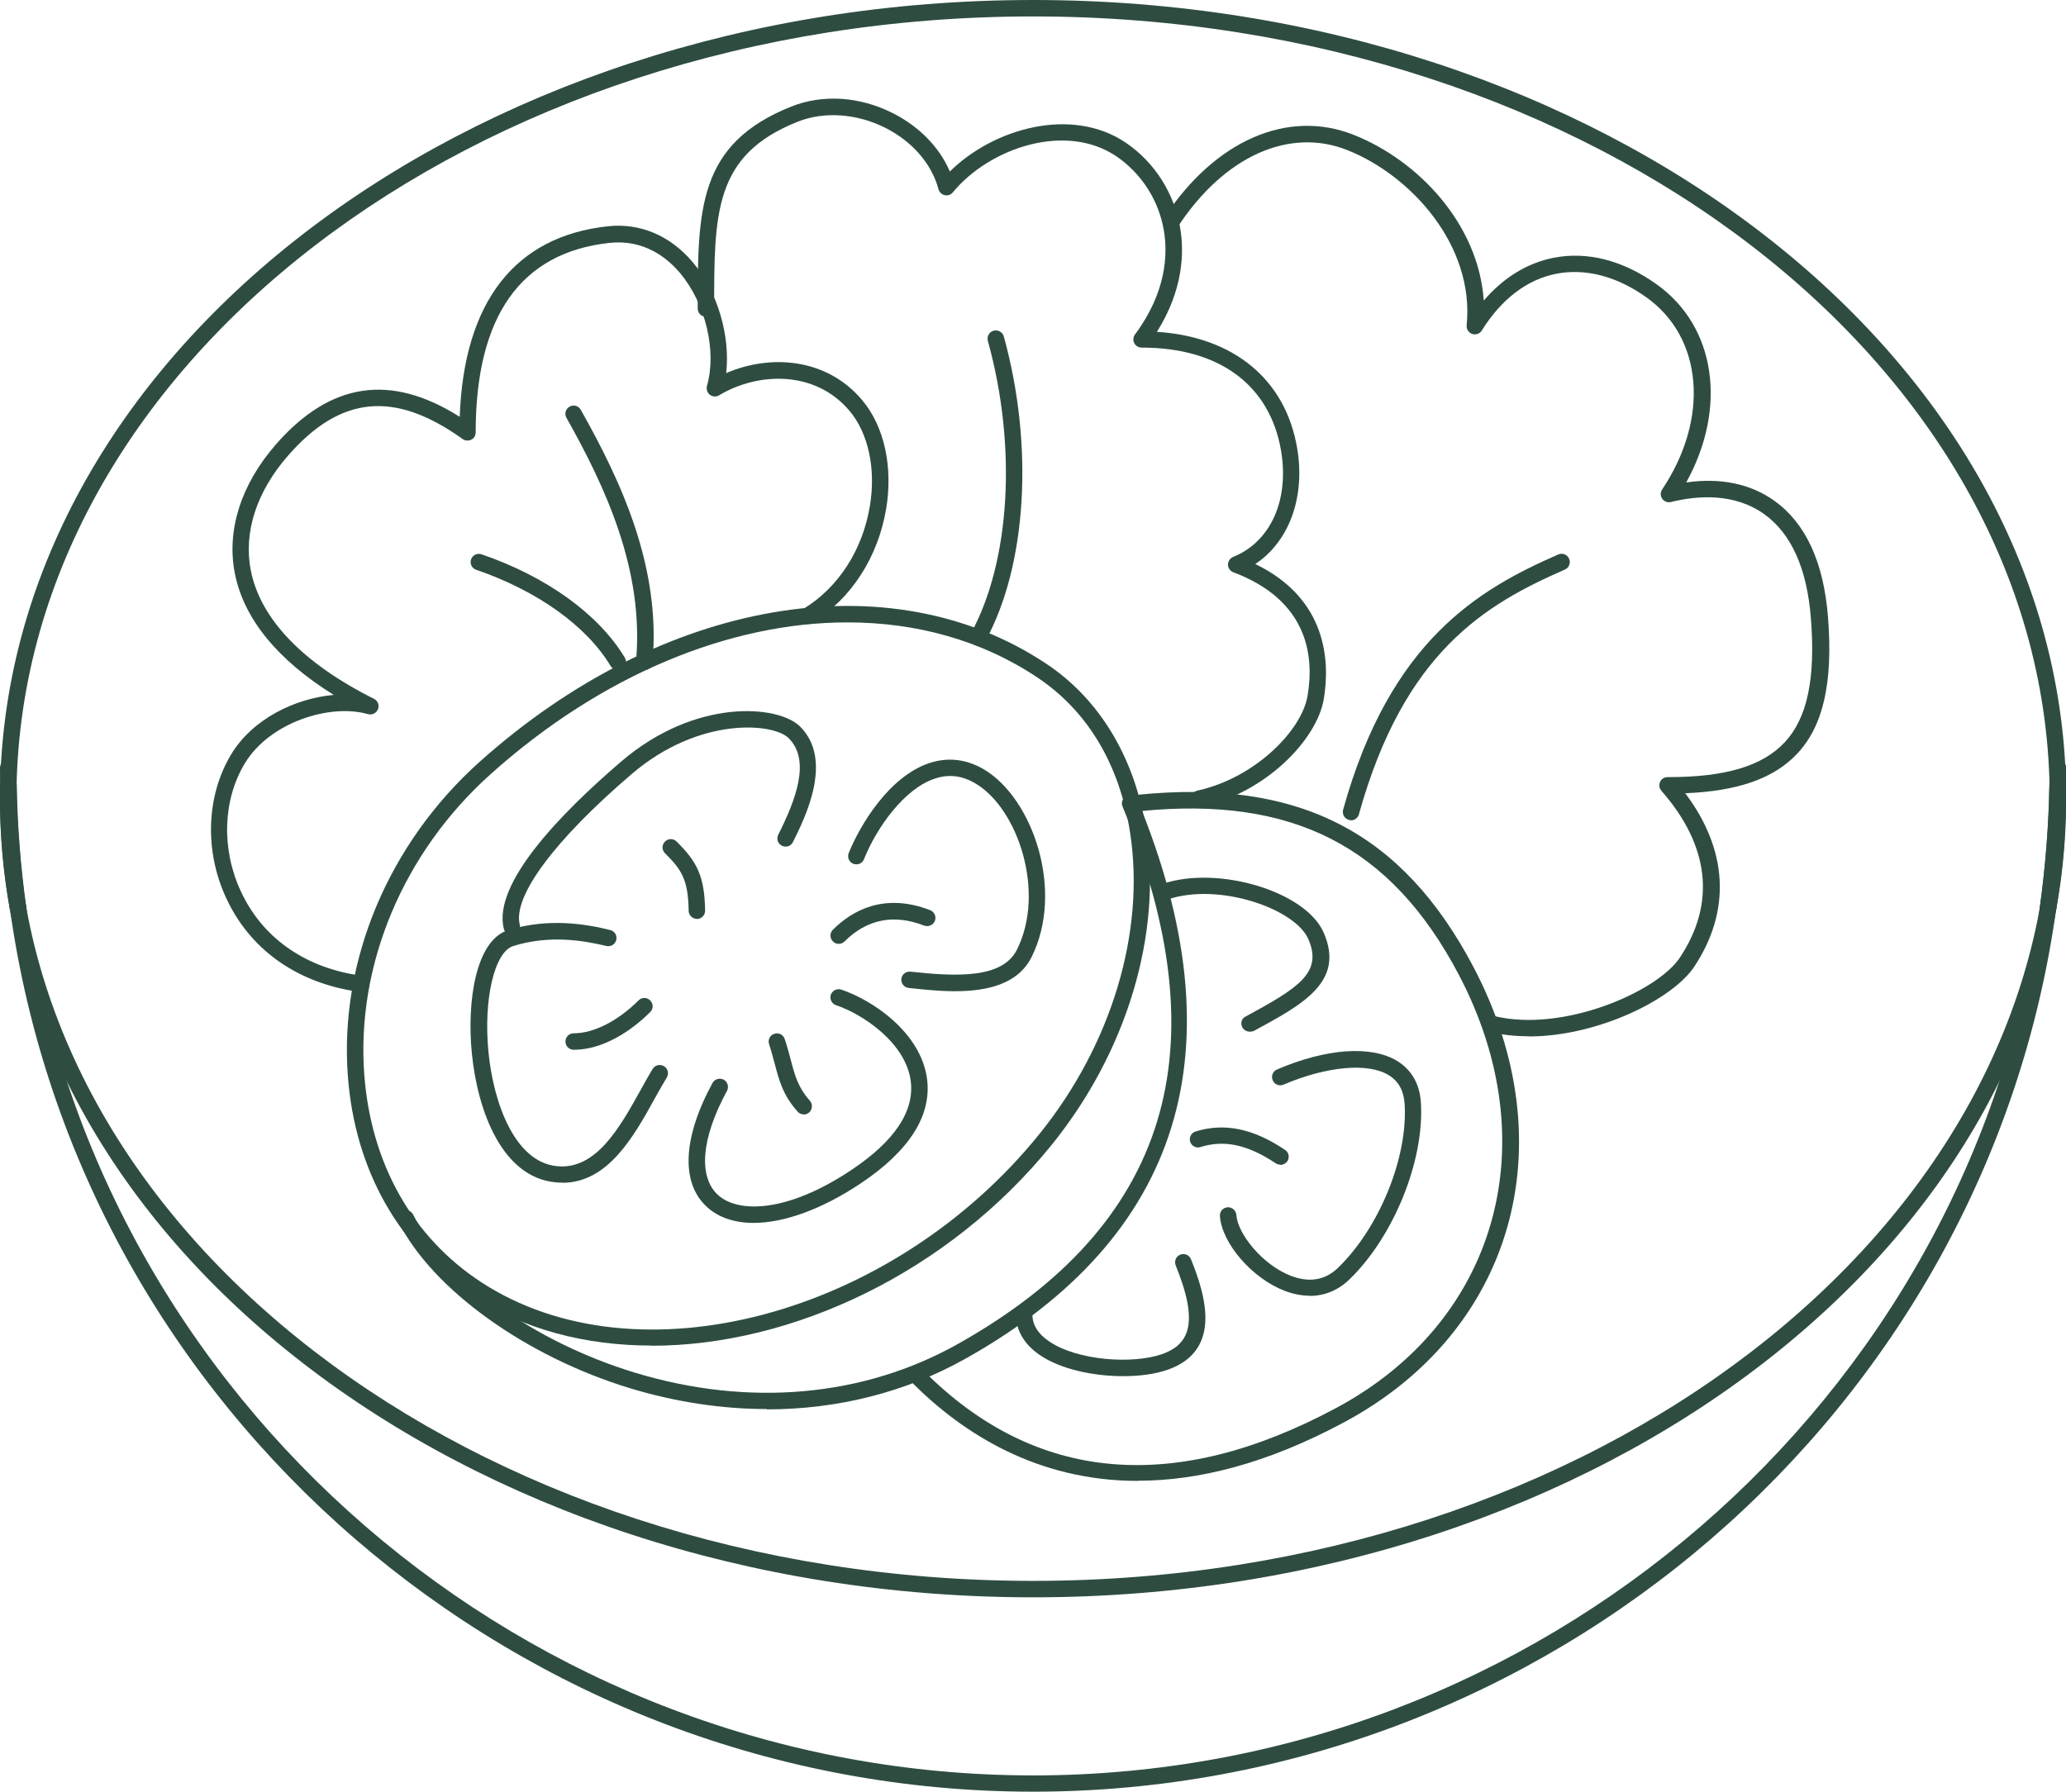 <?xml version="1.0" encoding="UTF-8"?>
<svg id="_レイヤー_2" data-name="レイヤー_2" xmlns="http://www.w3.org/2000/svg" viewBox="0 0 125.61 108.96">
  <defs>
    <style>
      .cls-1 {
        fill: #2e4d40;
      }
    </style>
  </defs>
  <g id="_画像" data-name="画像">
    <g>
      <path class="cls-1" d="M62.81,97.14C28.17,97.14,0,75.35,0,48.57S28.17,0,62.81,0s62.81,21.79,62.81,48.57-28.17,48.57-62.81,48.57ZM62.81,1C28.73,1,1,22.34,1,48.57s27.73,47.57,61.81,47.57,61.81-21.34,61.81-47.57S96.89,1,62.81,1Z"/>
      <g>
        <path class="cls-1" d="M.59,55.26c-.39-2.22-.59-4.47-.59-6.69,0-.22,0-.45,0-.67v-.17s1,0,1,0c.04,2.47.23,4.94.57,7.36l-.99.16Z"/>
        <path class="cls-1" d="M125.02,55.26l-.99-.16c.33-2.43.53-4.9.57-7.36h1s0,.16,0,.16c0,.22,0,.44,0,.67,0,2.22-.2,4.47-.59,6.69Z"/>
        <path class="cls-1" d="M.51,48.25c-.27,0-.5-.22-.5-.49v-.21c0-.28-.01-.57-.01-.85s.22-.5.5-.5.5.22.5.5,0,.56,0,.84v.21c0,.28-.21.5-.49.51h0Z"/>
        <path class="cls-1" d="M125.1,48.25h0c-.28,0-.5-.23-.49-.51v-.21c0-.28.01-.56.01-.84s.22-.5.5-.5.5.22.5.5,0,.57,0,.85v.21c0,.27-.23.49-.5.49Z"/>
        <path class="cls-1" d="M62.81,108.96c-31.23,0-57.97-23.1-62.21-53.72-.04-.27.15-.53.43-.56.26-.04.53.15.56.43,4.17,30.13,30.49,52.86,61.22,52.86s57.05-22.72,61.22-52.86c.04-.27.3-.46.56-.43.27.04.46.29.43.56-4.24,30.63-30.99,53.72-62.21,53.72Z"/>
        <path class="cls-1" d="M124.53,55.67s-.05,0-.07,0c-.27-.04-.46-.29-.43-.56.33-2.43.53-4.9.57-7.36,0-.28.27-.46.51-.49.28,0,.5.23.49.51-.04,2.5-.24,5.01-.58,7.48-.03.25-.25.43-.49.43Z"/>
        <path class="cls-1" d="M1.09,55.67c-.25,0-.46-.18-.49-.43-.34-2.46-.54-4.98-.58-7.48,0-.28.22-.5.49-.51.24.02.5.22.51.49.04,2.47.23,4.94.57,7.36.04.27-.15.53-.43.56-.02,0-.05,0-.07,0Z"/>
      </g>
      <path class="cls-1" d="M39.62,81.83c-4,0-7.78-.97-10.92-3.03-4.44-2.9-7.12-7.65-7.55-13.35-.53-7.01,2.47-14.16,8.02-19.13l.33.37-.33-.37c11.08-9.91,24.92-12.3,34.45-5.95,3.25,2.16,5.4,5.76,6.07,10.13.97,6.32-1.18,13.46-5.73,19.1-6.3,7.8-15.8,12.24-24.34,12.24ZM51.52,37.85c-7.13,0-14.93,3.17-21.68,9.22-5.32,4.76-8.2,11.61-7.69,18.31.41,5.39,2.93,9.86,7.1,12.59,9.46,6.19,25,2.07,33.94-9,4.38-5.42,6.45-12.27,5.52-18.32-.63-4.14-2.58-7.41-5.64-9.45-3.38-2.26-7.35-3.35-11.54-3.35Z"/>
      <path class="cls-1" d="M58.05,60.28c-.99,0-1.97-.11-2.81-.2-.27-.03-.47-.28-.44-.55.03-.27.28-.47.55-.44,2.79.3,5.59.44,6.48-1.34,1.75-3.5.06-8.56-2.5-10.09-.83-.5-1.65-.6-2.52-.3-1.84.62-3.51,2.97-4.28,4.89-.1.26-.39.38-.65.28-.26-.1-.38-.39-.28-.65.66-1.64,2.42-4.64,4.89-5.47,1.15-.38,2.27-.25,3.35.39,2.97,1.78,4.88,7.39,2.88,11.4-.84,1.68-2.75,2.08-4.67,2.08Z"/>
      <path class="cls-1" d="M45.82,74.37c-1.15,0-2.13-.32-2.84-.97-1.6-1.46-1.47-4.21.34-7.54.13-.24.44-.33.68-.2s.33.44.2.68c-1.56,2.86-1.76,5.22-.55,6.33,1.23,1.12,4.22,1.09,8.13-1.53,2.63-1.76,3.83-3.58,3.59-5.41-.32-2.35-2.96-4.07-4.54-4.6-.26-.09-.4-.37-.32-.63.09-.26.37-.4.63-.32,1.89.63,4.83,2.59,5.22,5.41.3,2.23-1.05,4.38-4.02,6.37-2.36,1.58-4.67,2.41-6.52,2.41Z"/>
      <path class="cls-1" d="M31.12,56.86c-.22,0-.43-.15-.49-.38-.69-2.76,3.5-7.05,7.14-10.17,4.53-3.88,9.57-3.44,10.88-2.12,2.04,2.04.3,5.53-.44,7.02-.12.25-.42.35-.67.22-.25-.12-.35-.42-.22-.67,1.07-2.14,1.98-4.52.63-5.87-.93-.93-5.43-1.33-9.53,2.17-4.7,4.02-7.25,7.45-6.82,9.17.07.27-.1.54-.36.61-.04.01-.08.02-.12.02Z"/>
      <path class="cls-1" d="M34.17,71.92c-.14,0-.28,0-.42-.02-3.19-.32-4.7-4.25-5.06-7.82-.32-3.2.24-6.92,2.22-7.52,2.45-.75,4.71-.37,6.19,0,.27.06.43.33.37.6-.07.27-.33.43-.6.37-1.37-.33-3.44-.69-5.66,0-1.15.35-1.83,3.25-1.51,6.47.3,3.03,1.57,6.66,4.16,6.92,2.37.24,3.81-2.33,5.07-4.6.26-.46.5-.91.75-1.31.14-.24.45-.31.69-.17.24.14.31.45.17.69-.24.39-.48.82-.73,1.27-1.27,2.3-2.84,5.13-5.62,5.13Z"/>
      <path class="cls-1" d="M42.37,55.88c-.27,0-.5-.22-.5-.49-.03-1.91-.44-2.51-1.44-3.5-.2-.2-.2-.51,0-.71s.51-.2.71,0c1.19,1.19,1.7,2.04,1.73,4.2,0,.28-.22.5-.49.51h0Z"/>
      <path class="cls-1" d="M50.99,57.4c-.13,0-.26-.05-.35-.15-.2-.2-.2-.51,0-.71,1.14-1.14,3.09-2.28,5.91-1.19.26.1.39.39.29.65-.1.26-.39.38-.65.29-1.85-.72-3.48-.39-4.84.96-.1.1-.23.15-.35.15Z"/>
      <path class="cls-1" d="M34.88,63.84c-.28,0-.5-.22-.5-.5s.22-.5.5-.5c1.22,0,2.69-.75,3.94-2,.2-.2.51-.2.71,0s.2.51,0,.71c-.69.69-2.52,2.29-4.65,2.29Z"/>
      <path class="cls-1" d="M48.86,67.77c-.14,0-.28-.06-.37-.17-.88-.99-1.12-1.88-1.39-2.92-.1-.36-.2-.75-.34-1.18-.09-.26.05-.55.32-.63.26-.09.54.05.63.32.15.45.26.86.36,1.24.26.99.45,1.7,1.17,2.51.18.21.16.52-.04.71-.1.08-.21.13-.33.13Z"/>
      <path class="cls-1" d="M46.63,85.69c-2.73,0-5.52-.42-8.31-1.26-6.34-1.93-12-5.99-14.09-10.11-.12-.25-.03-.55.22-.67.25-.12.55-.03.67.22,1.97,3.9,7.39,7.76,13.49,9.61,6.92,2.1,13.9,1.48,19.65-1.76,12.81-7.2,16.08-17.89,9.99-32.67-.11-.26.02-.55.27-.65.26-.1.55.02.65.27,6.23,15.12,2.72,26.54-10.42,33.93-3.67,2.07-7.82,3.11-12.13,3.11Z"/>
      <path class="cls-1" d="M69.18,90.06c-6.12,0-10.63-2.88-13.71-5.96l.71-.71c6.77,6.77,15.19,7.52,25.05,2.24,9.8-5.25,12.86-16.09,7.46-26.36-4.11-7.8-10.08-10.87-19.38-9.94l-.1-1c9.75-.97,16.04,2.25,20.37,10.47,5.68,10.79,2.44,22.18-7.87,27.7-4.75,2.55-8.91,3.55-12.52,3.55Z"/>
      <path class="cls-1" d="M79.64,78.8c-.49,0-1.01-.1-1.54-.3-1.99-.77-3.82-2.9-3.93-4.55-.02-.28.19-.51.47-.53.26-.02.51.19.53.47.07,1.12,1.56,3.01,3.29,3.69,1.13.44,2.1.28,2.88-.47,2.51-2.42,4.26-6.7,4.06-9.96-.05-.81-.36-1.39-.96-1.76-1.26-.78-3.77-.55-6.4.57-.25.11-.55,0-.66-.26-.11-.25,0-.55.26-.66,3.01-1.29,5.74-1.48,7.32-.51.87.54,1.37,1.42,1.43,2.55.21,3.52-1.66,8.14-4.36,10.74-.68.65-1.5.99-2.4.99Z"/>
      <path class="cls-1" d="M68.28,83.69c-1.81,0-3.82-.42-5.1-1.31-.9-.63-1.39-1.45-1.41-2.38,0-.28.21-.5.49-.51.31.01.5.21.51.49.01.6.34,1.13.98,1.57,1.73,1.21,5.13,1.42,6.9.8.72-.25,1.19-.63,1.43-1.16.52-1.13-.05-2.86-.6-4.24-.1-.26.02-.55.28-.65.25-.1.55.02.65.28.63,1.56,1.26,3.55.59,5.03-.35.78-1.03,1.35-2.01,1.69-.73.26-1.68.39-2.7.39Z"/>
      <path class="cls-1" d="M75.99,62.74c-.18,0-.36-.09-.45-.25-.13-.24-.07-.53.17-.66l.06-.03c3.18-1.73,4.67-2.65,3.77-4.7-.82-1.85-5.44-3.44-8.51-2.41-.26.09-.54-.05-.63-.32-.09-.26.05-.55.32-.63,3.38-1.12,8.66.48,9.75,2.96,1.32,2.99-1.24,4.37-4.21,5.98-.08.04-.17.06-.26.06Z"/>
      <path class="cls-1" d="M77.85,70.83c-.1,0-.19-.03-.28-.08-1.71-1.14-3.13-1.45-4.59-.99-.26.08-.54-.07-.62-.33-.08-.26.07-.54.33-.62,1.75-.54,3.49-.19,5.44,1.12.23.15.29.46.14.69-.1.14-.25.22-.42.22Z"/>
      <path class="cls-1" d="M21.59,60.27s-.05,0-.08,0c-3.59-.59-6.35-2.6-7.76-5.66-1.33-2.86-1.21-6.2.29-8.71,1.31-2.19,3.91-3.43,6.25-3.64-3.4-2.11-5.47-4.63-6.01-7.38-.52-2.63.37-5.42,2.5-7.86,3.31-3.78,6.97-4.33,11.17-1.67.25-6.99,3.36-10.99,9.02-11.59,1.95-.21,3.79.57,5.15,2.19,1.51,1.79,2.29,4.47,2.03,6.74,2.66-1.15,6.11-.95,8.29,1.67,1.32,1.58,1.86,4.03,1.44,6.56-.49,2.96-2.12,5.49-4.49,6.95-.23.14-.54.07-.69-.16-.14-.24-.07-.54.16-.69,2.12-1.3,3.59-3.58,4.03-6.26.37-2.24-.09-4.39-1.22-5.75-2.09-2.51-5.58-2.39-7.95-.97-.17.11-.4.09-.56-.03-.16-.12-.23-.34-.18-.53.61-2.13-.08-5.02-1.63-6.87-.81-.96-2.21-2.06-4.28-1.84-5.41.58-8.15,4.46-8.15,11.53,0,.19-.1.36-.27.44-.17.08-.37.07-.52-.04-4.14-2.96-7.42-2.65-10.61,1-1.92,2.19-2.73,4.68-2.27,7,.58,2.94,3.17,5.64,7.49,7.8.23.12.34.39.24.63s-.35.37-.61.3c-2.28-.66-5.97.48-7.49,3-1.34,2.23-1.43,5.21-.24,7.77,1.27,2.75,3.76,4.56,7.02,5.09.27.04.46.3.41.57-.04.25-.25.42-.49.42Z"/>
      <path class="cls-1" d="M72.91,49.07c-.23,0-.44-.16-.49-.39-.06-.27.11-.54.38-.6,3.51-.77,6.35-3.66,6.7-5.77.42-2.5-.03-5.82-4.52-7.51-.19-.07-.32-.26-.32-.46s.12-.39.31-.47c2.27-.91,3.42-3.44,2.92-6.44-.67-4-3.75-6.29-8.46-6.29,0,0-.02,0-.02,0-.19,0-.36-.11-.45-.27-.08-.17-.07-.37.04-.52,1.91-2.57,2.01-4.87,1.76-6.34-.31-1.83-1.36-3.46-2.88-4.5-3.08-2.09-7.72-.52-9.95,2.19-.12.15-.31.21-.49.17-.18-.04-.33-.18-.38-.36-.41-1.54-1.59-2.91-3.24-3.74-1.73-.87-3.73-1.01-5.34-.36-5.06,2.02-5.06,5.53-5.06,11.35,0,.28-.22.5-.5.5s-.5-.22-.5-.5c0-6.03,0-10.01,5.69-12.28,1.91-.76,4.15-.62,6.17.4,1.61.81,2.84,2.08,3.47,3.55,2.67-2.64,7.43-3.97,10.7-1.75,1.74,1.18,2.94,3.06,3.3,5.16.26,1.52.19,3.79-1.41,6.34,4.67.3,7.83,2.9,8.53,7.1.5,2.99-.51,5.67-2.55,7.02,4.42,2.14,4.53,5.99,4.17,8.19-.41,2.48-3.51,5.71-7.47,6.58-.04,0-.07.01-.11.01Z"/>
      <path class="cls-1" d="M92.93,63.02c-.79,0-1.57-.08-2.31-.26-.27-.07-.43-.34-.37-.6.07-.27.34-.43.6-.37,4.16,1.02,9.89-1.46,11.28-3.55,2.2-3.3,1.81-6.81-1.12-10.15-.13-.15-.16-.36-.08-.54.08-.18.26-.29.46-.29h.06c3.48,0,5.72-.68,7.07-2.13,1.36-1.47,1.87-3.86,1.58-7.52-.23-3.01-1.18-5.14-2.82-6.33-1.85-1.33-4.11-1.14-5.69-.75-.2.05-.41-.03-.53-.2-.12-.17-.12-.39,0-.57,2.88-4.31,2.48-9.22-.95-11.67-1.81-1.29-3.71-1.79-5.5-1.44-1.77.35-3.33,1.54-4.52,3.45-.12.2-.37.28-.58.21-.22-.08-.36-.29-.34-.52.49-4.86-3.38-9.12-7.25-10.66-3.54-1.41-7.5.38-10.31,4.66-.15.23-.46.29-.69.14-.23-.15-.29-.46-.14-.69,3.09-4.7,7.51-6.63,11.52-5.04,3.89,1.54,7.59,5.39,7.91,10.08,1.19-1.39,2.63-2.28,4.23-2.6,2.06-.41,4.24.15,6.28,1.61,3.62,2.58,4.3,7.52,1.8,12.05,2.08-.3,3.93.08,5.38,1.13,1.89,1.36,2.98,3.74,3.24,7.06.31,3.96-.28,6.59-1.85,8.28-1.41,1.52-3.6,2.3-6.83,2.43,2.6,3.45,2.8,7.16.54,10.56-1.33,1.99-5.88,4.23-10.04,4.23Z"/>
      <path class="cls-1" d="M39.17,40.75s-.03,0-.05,0c-.28-.02-.48-.27-.45-.54.5-5.53-1.86-10.59-4.23-14.8-.14-.24-.05-.55.19-.68.24-.14.54-.05.68.19,2.45,4.35,4.89,9.57,4.36,15.38-.02.26-.24.45-.5.45Z"/>
      <path class="cls-1" d="M37.56,40.75c-.17,0-.33-.09-.43-.24-1.47-2.45-4.46-4.58-8.18-5.86-.26-.09-.4-.37-.31-.63.09-.26.37-.4.64-.31,3.94,1.35,7.12,3.64,8.71,6.29.14.24.07.54-.17.69-.08.05-.17.07-.26.07Z"/>
      <path class="cls-1" d="M59.47,39.26c-.08,0-.16-.02-.24-.06-.24-.13-.33-.44-.2-.68,2.4-4.39,2.81-11.37,1.03-17.79-.07-.27.08-.54.35-.62.27-.07.54.08.62.35,1.84,6.66,1.4,13.93-1.12,18.53-.09.17-.26.26-.44.26Z"/>
      <path class="cls-1" d="M82.14,49.88s-.09,0-.13-.02c-.27-.07-.42-.35-.35-.62,2.86-10.29,8.25-13.41,13.08-15.52.25-.11.55,0,.66.26.11.25,0,.55-.26.66-4.83,2.11-9.77,5-12.52,14.88-.06.22-.26.37-.48.37Z"/>
    </g>
  </g>
</svg>